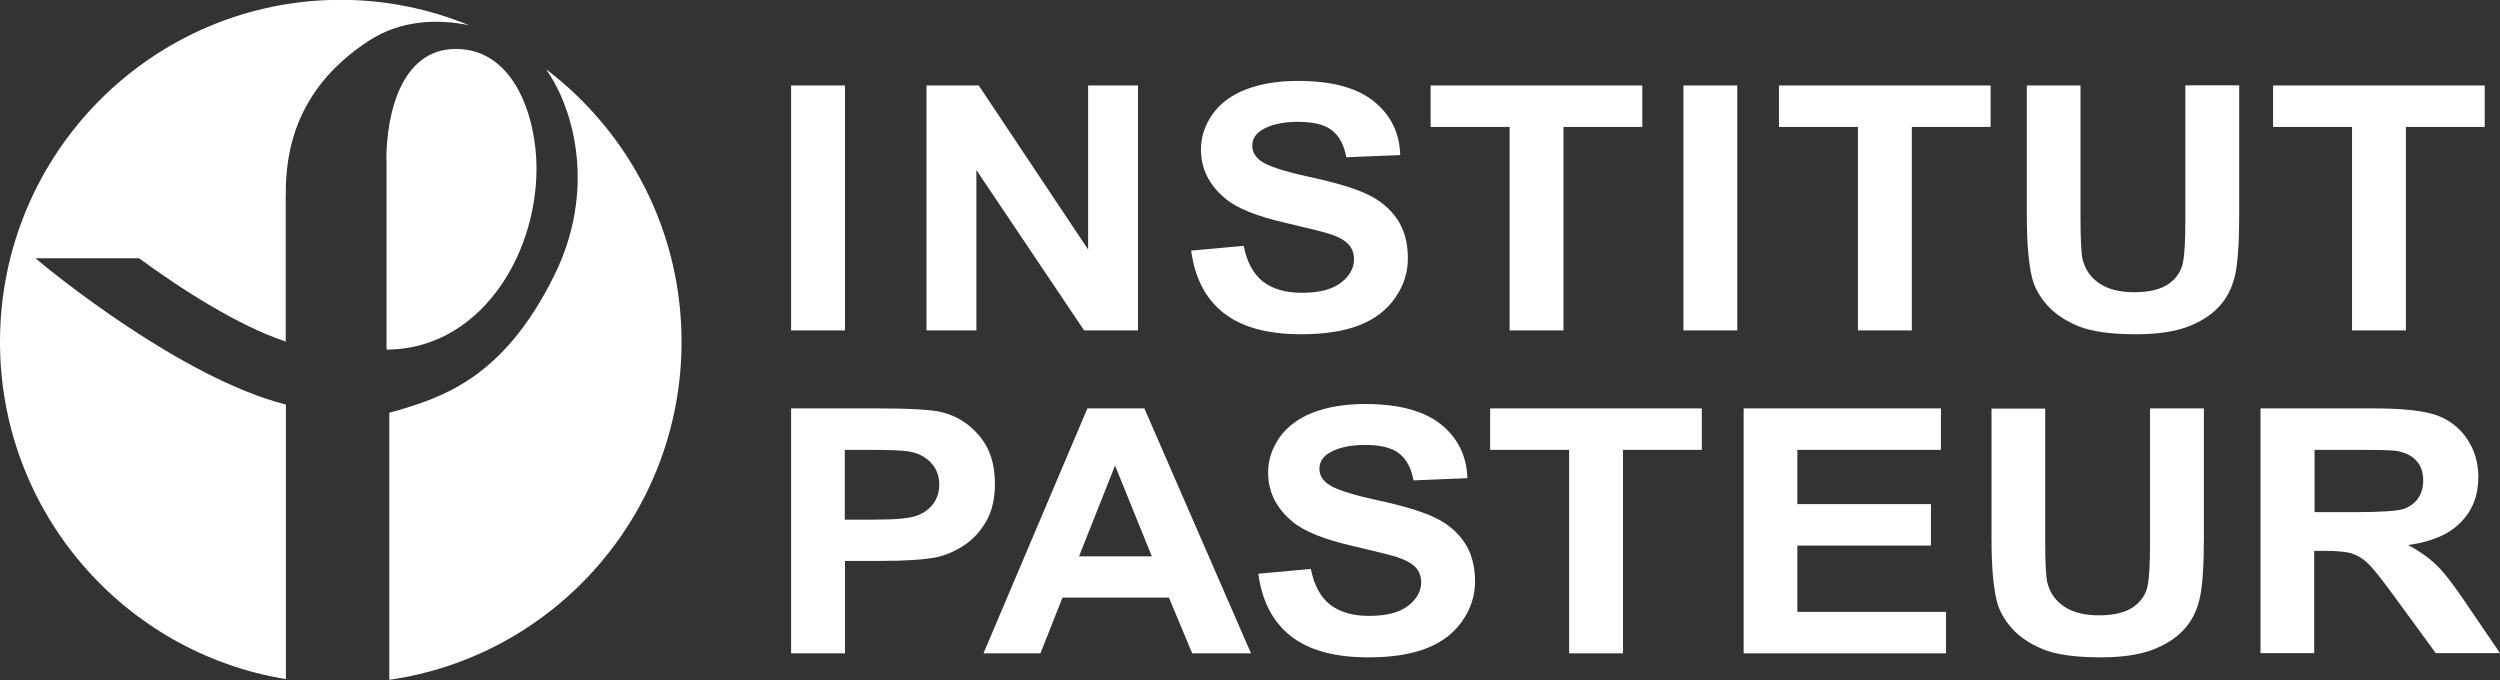 <svg width="250" height="68" viewBox="0 0 250 68" fill="none" xmlns="http://www.w3.org/2000/svg">
<rect x="0" y="0" width="250" height="68" fill="#333333" stroke="none"/>
<g clip-path="url(#clip0_1752_7)">
<path d="M38.655 15.927V34.959C47.718 34.959 53.651 25.881 53.651 16.822C53.651 11.854 51.503 4.895 45.589 4.895C40.093 4.895 38.655 11.434 38.637 15.909L38.655 15.927Z" fill="white"/>
<path d="M54.633 6.959C57.491 11.05 59.584 19.123 55.434 27.525C50.32 37.9 44.151 39.817 38.928 41.279V67.982C55.452 65.607 68.155 51.397 68.155 34.173C68.155 23.05 62.841 13.187 54.633 6.941V6.959Z" fill="white"/>
<path d="M28.591 40.457C18.217 37.826 5.132 27.196 3.549 25.826H13.904C18.272 29.023 23.895 32.603 28.573 34.155V19.927C28.573 16.84 28.573 9.479 36.889 4.073C40.02 2.027 43.696 1.863 46.899 2.521C42.931 0.895 38.6 -0.018 34.069 -0.018C15.251 -4.57056e-05 0 15.306 0 34.192C0 51.196 12.393 65.278 28.591 67.909V40.457Z" fill="white"/>
<path d="M79.111 33.023V8.548H84.498V33.041H79.111V33.023Z" fill="white"/>
<path d="M92.651 33.023V8.548H97.874L108.812 24.95V8.548H113.799V33.041H108.412L97.638 17.005V33.041H92.651V33.023Z" fill="white"/>
<path d="M119.131 25.059L124.372 24.584C124.682 26.192 125.319 27.379 126.283 28.146C127.248 28.895 128.54 29.279 130.178 29.279C131.907 29.279 133.217 28.95 134.091 28.274C134.964 27.598 135.401 26.813 135.401 25.918C135.401 25.333 135.219 24.84 134.855 24.438C134.491 24.037 133.836 23.671 132.926 23.379C132.289 23.178 130.869 22.831 128.613 22.301C125.737 21.644 123.699 20.84 122.552 19.872C120.914 18.52 120.096 16.877 120.096 14.941C120.096 13.699 120.478 12.53 121.242 11.434C122.006 10.356 123.117 9.516 124.573 8.95C126.028 8.384 127.776 8.091 129.814 8.091C133.162 8.091 135.674 8.767 137.366 10.119C139.059 11.47 139.951 13.26 140.023 15.507L134.637 15.726C134.4 14.466 133.909 13.571 133.162 13.005C132.416 12.438 131.27 12.183 129.759 12.183C128.249 12.183 126.975 12.475 126.083 13.059C125.519 13.443 125.228 13.936 125.228 14.575C125.228 15.16 125.501 15.653 126.028 16.055C126.702 16.584 128.358 17.132 130.979 17.699C133.599 18.265 135.528 18.849 136.784 19.452C138.04 20.055 139.023 20.895 139.732 21.936C140.442 22.995 140.788 24.292 140.788 25.845C140.788 27.251 140.369 28.566 139.514 29.79C138.659 31.014 137.476 31.927 135.911 32.53C134.364 33.132 132.434 33.425 130.105 33.425C126.738 33.425 124.154 32.712 122.352 31.288C120.551 29.863 119.477 27.781 119.113 25.041L119.131 25.059Z" fill="white"/>
<path d="M150.961 33.023V12.694H143.062V8.548H164.228V12.694H156.348V33.041H150.961V33.023Z" fill="white"/>
<path d="M168.341 33.023V8.548H173.728V33.041H168.341V33.023Z" fill="white"/>
<path d="M185.794 33.023V12.694H177.896V8.548H199.061V12.694H191.181V33.041H185.794V33.023Z" fill="white"/>
<path d="M202.665 8.548H208.051V21.808C208.051 23.909 208.124 25.279 208.252 25.9C208.488 26.904 209.034 27.708 209.89 28.311C210.763 28.913 211.946 29.224 213.438 29.224C214.931 29.224 216.114 28.932 216.896 28.365C217.679 27.799 218.134 27.087 218.298 26.247C218.461 25.407 218.534 24.018 218.534 22.082V8.53H223.921V21.388C223.921 24.329 223.775 26.411 223.484 27.616C223.193 28.822 222.665 29.863 221.883 30.685C221.1 31.525 220.063 32.183 218.752 32.676C217.442 33.169 215.731 33.425 213.62 33.425C211.072 33.425 209.143 33.151 207.833 32.621C206.523 32.073 205.485 31.379 204.721 30.521C203.957 29.662 203.447 28.749 203.211 27.799C202.865 26.393 202.683 24.329 202.683 21.589V8.53L202.665 8.548Z" fill="white"/>
<path d="M235.205 33.023V12.694H227.306V8.548H248.472V12.694H240.591V33.041H235.205V33.023Z" fill="white"/>
<path d="M79.111 65.334V40.84H87.738C91.013 40.84 93.143 40.968 94.126 41.206C95.654 41.571 96.928 42.375 97.947 43.598C98.985 44.822 99.494 46.411 99.494 48.365C99.494 49.863 99.203 51.142 98.603 52.164C98.002 53.187 97.256 53.991 96.346 54.575C95.436 55.16 94.508 55.544 93.561 55.744C92.287 55.982 90.413 56.092 87.992 56.092H84.498V65.334H79.111ZM84.48 45.005V51.964H87.41C89.521 51.964 90.941 51.836 91.65 51.58C92.36 51.324 92.924 50.922 93.325 50.375C93.725 49.827 93.925 49.187 93.925 48.457C93.925 47.562 93.634 46.831 93.07 46.247C92.506 45.662 91.778 45.297 90.904 45.151C90.267 45.041 88.975 44.986 87.046 44.986H84.444L84.48 45.005Z" fill="white"/>
<path d="M125.082 65.334H119.222L116.892 59.763H106.246L104.044 65.334H98.348L108.739 40.84H114.436L125.1 65.334H125.082ZM115.182 55.635L111.506 46.557L107.902 55.635H115.182Z" fill="white"/>
<path d="M125.846 57.37L131.088 56.895C131.397 58.502 132.034 59.69 132.999 60.457C133.963 61.206 135.255 61.589 136.893 61.589C138.622 61.589 139.932 61.26 140.806 60.584C141.679 59.909 142.116 59.123 142.116 58.228C142.116 57.644 141.934 57.151 141.57 56.749C141.206 56.347 140.551 55.982 139.641 55.69C139.004 55.489 137.585 55.142 135.328 54.612C132.453 53.954 130.414 53.151 129.268 52.183C127.63 50.831 126.811 49.187 126.811 47.251C126.811 46.009 127.193 44.84 127.957 43.744C128.722 42.667 129.832 41.827 131.288 41.26C132.744 40.694 134.491 40.402 136.529 40.402C139.878 40.402 142.389 41.078 144.082 42.429C145.774 43.781 146.666 45.571 146.739 47.817L141.352 48.037C141.115 46.776 140.624 45.881 139.878 45.315C139.132 44.749 137.985 44.493 136.475 44.493C134.964 44.493 133.69 44.785 132.798 45.37C132.234 45.754 131.943 46.247 131.943 46.886C131.943 47.47 132.216 47.964 132.744 48.365C133.417 48.895 135.073 49.443 137.694 50.009C140.315 50.575 142.244 51.16 143.499 51.763C144.755 52.365 145.738 53.206 146.448 54.247C147.157 55.306 147.503 56.603 147.503 58.155C147.503 59.562 147.085 60.877 146.229 62.1C145.374 63.324 144.191 64.237 142.626 64.84C141.079 65.443 139.15 65.735 136.82 65.735C133.454 65.735 130.869 65.023 129.068 63.598C127.266 62.173 126.192 60.091 125.828 57.352L125.846 57.37Z" fill="white"/>
<path d="M156.912 65.334V44.986H149.014V40.84H170.179V44.986H162.299V65.334H156.912Z" fill="white"/>
<path d="M174.365 65.334V40.84H194.093V44.986H179.734V50.411H193.092V54.557H179.734V61.187H194.603V65.334H174.365Z" fill="white"/>
<path d="M199.134 40.859H204.521V54.119C204.521 56.219 204.593 57.589 204.721 58.21C204.957 59.215 205.503 60.018 206.359 60.621C207.232 61.224 208.415 61.534 209.908 61.534C211.4 61.534 212.583 61.242 213.365 60.676C214.148 60.11 214.603 59.397 214.767 58.557C214.931 57.717 215.003 56.329 215.003 54.393V40.84H220.39V53.699C220.39 56.639 220.245 58.722 219.953 59.927C219.662 61.133 219.135 62.174 218.352 62.996C217.569 63.836 216.532 64.493 215.222 64.987C213.911 65.48 212.201 65.735 210.09 65.735C207.542 65.735 205.613 65.461 204.302 64.932C202.992 64.384 201.955 63.69 201.19 62.831C200.426 61.973 199.916 61.059 199.68 60.11C199.334 58.703 199.152 56.639 199.152 53.9V40.84L199.134 40.859Z" fill="white"/>
<path d="M226.05 65.334V40.84H237.37C240.209 40.84 242.284 41.059 243.576 41.498C244.868 41.936 245.906 42.722 246.67 43.836C247.452 44.968 247.835 46.247 247.835 47.69C247.835 49.534 247.252 51.05 246.069 52.238C244.886 53.443 243.139 54.192 240.81 54.502C241.975 55.123 242.939 55.818 243.685 56.548C244.45 57.297 245.469 58.612 246.743 60.53L250 65.315H243.576L239.681 59.982C238.298 58.082 237.352 56.877 236.842 56.384C236.333 55.891 235.787 55.544 235.223 55.361C234.659 55.178 233.749 55.087 232.511 55.087H231.419V65.315H226.032L226.05 65.334ZM231.437 51.215H235.423C238.007 51.215 239.609 51.105 240.264 50.922C240.901 50.722 241.41 50.375 241.774 49.881C242.138 49.388 242.32 48.785 242.32 48.037C242.32 47.215 242.084 46.539 241.611 46.046C241.137 45.534 240.464 45.224 239.59 45.078C239.154 45.023 237.843 44.986 235.66 44.986H231.456V51.197L231.437 51.215Z" fill="white"/>
</g>
<defs>
<clipPath id="clip0_1752_7">
<rect width="250" height="68" fill="white"/>
</clipPath>
</defs>
</svg>
